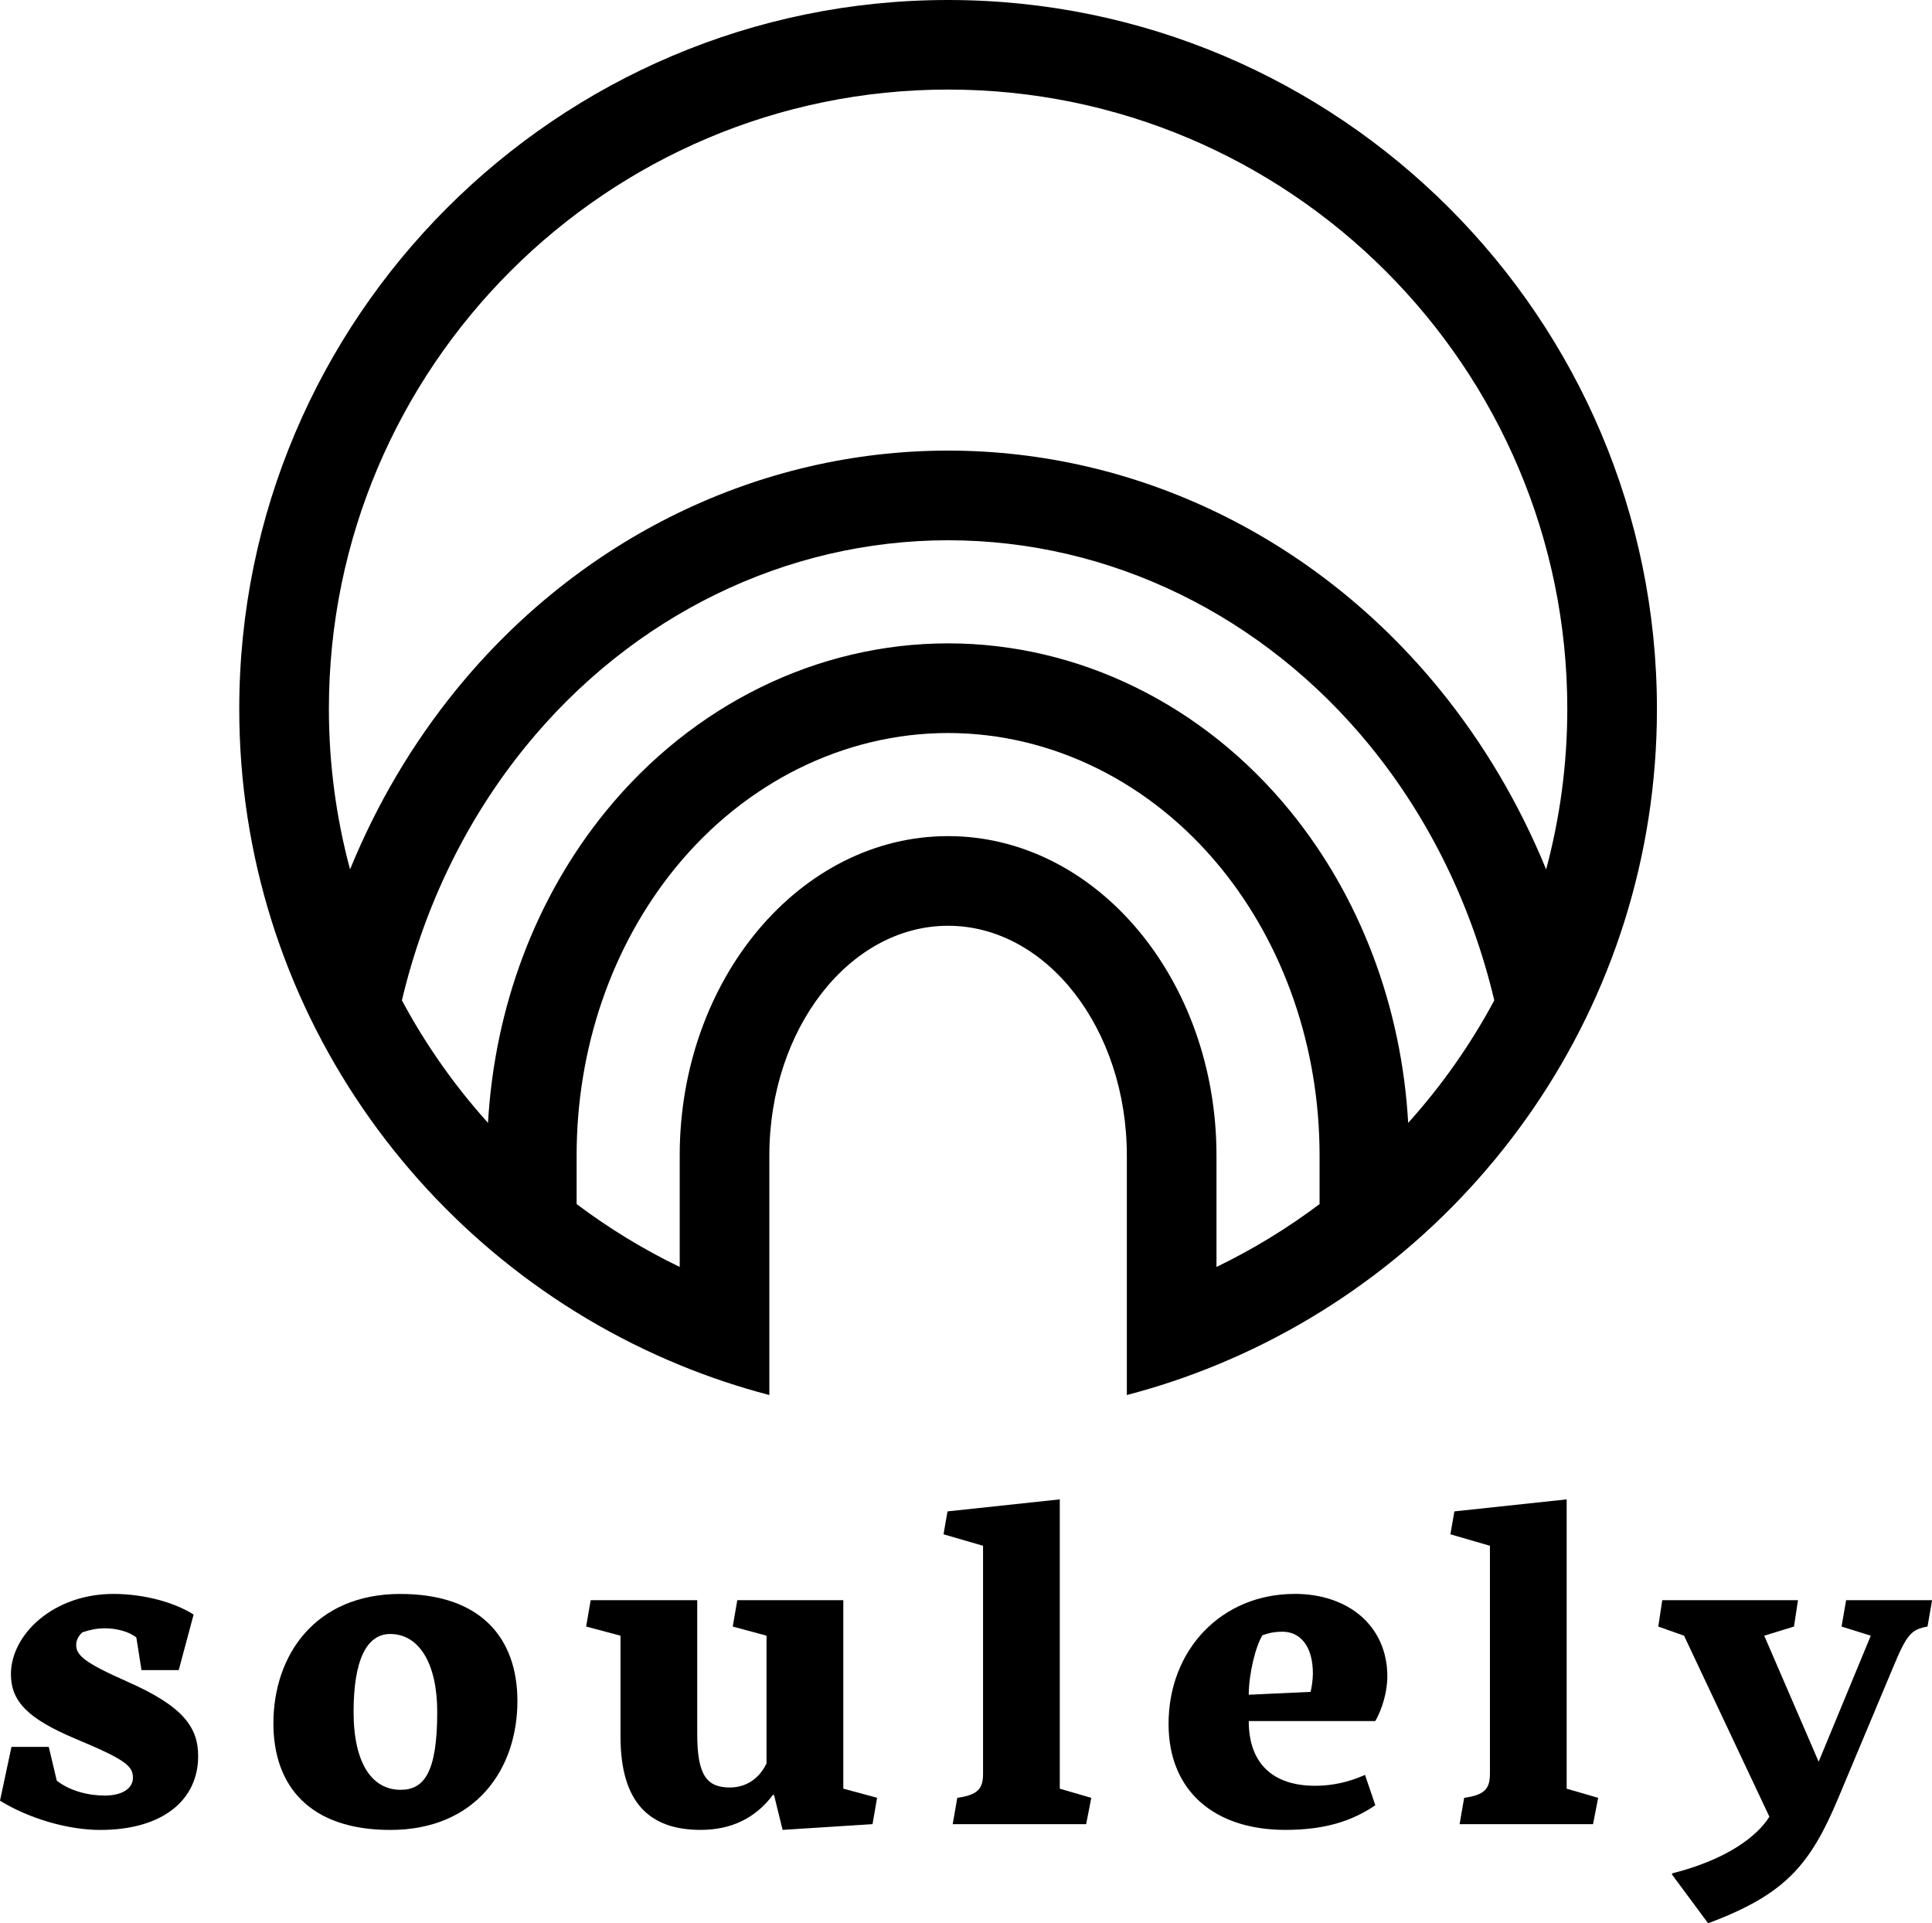 <?xml version="1.0" encoding="UTF-8"?><svg id="Ebene_1" xmlns="http://www.w3.org/2000/svg" viewBox="0 0 431.05 429.04"><path d="M28.37,375.12c-9.58-4.22-11.37-5.88-11.37-8.18,0-1.15,.64-2.17,1.41-2.81,1.53-.51,3.07-.89,4.98-.89,2.43,0,5.24,.64,7.03,2.04l1.15,7.28h8.31l3.32-12.39c-4.22-2.68-10.99-4.6-17.89-4.6-13.42,0-22.87,9.07-22.87,17.89,0,6.13,3.83,9.97,14.44,14.44,10.99,4.6,12.78,6,12.78,8.69,0,2.3-2.3,3.96-6.26,3.96-3.71,0-7.79-1.02-10.73-3.32l-1.79-7.54H2.56l-2.56,12.01c6.65,4.09,15.33,6.52,22.36,6.52,13.93,0,21.85-6.65,21.85-16.48,0-6.39-3.32-11.12-15.84-16.61Z"/><path d="M89.37,355.57c-19.17,0-28.37,13.8-28.37,28.88,0,14.05,8.18,23.77,26.07,23.77,19.17,0,28.37-13.67,28.37-28.75,0-14.06-8.18-23.89-26.07-23.89Zm0,43.7c-6.26,0-10.48-5.75-10.48-17.38s2.94-17.38,8.18-17.38c6.39,0,10.48,6.52,10.48,17.38,0,13.54-2.94,17.38-8.18,17.38Z"/><path d="M188.14,356.97h-23.64l-1.02,5.88,7.54,2.04v28.49c-1.66,3.45-4.6,5.37-8.18,5.37-5.11,0-7.28-2.68-7.28-11.88v-29.9h-23.77l-1.02,5.88,7.67,2.04v22.49c0,14.82,6.52,20.83,17.89,20.83,6.9,0,12.27-2.68,16.1-7.79h.26l1.92,7.79,20.06-1.28,1.02-5.88-7.54-2.04v-42.04Z"/><path d="M236.44,334.48l-25.04,2.68-.89,5.11,8.82,2.56v50.86c0,3.45-1.28,4.73-5.75,5.37l-1.02,5.88h29.77l1.15-5.88-7.03-2.04v-64.53Z"/><path d="M288.83,355.57c-16.23,0-28.11,12.39-28.11,29,0,15.08,10.35,23.64,26.07,23.64,8.69,0,14.82-1.92,20.06-5.5l-2.3-6.77c-3.71,1.66-7.41,2.43-11.12,2.43-9.33,0-14.82-4.86-14.82-14.44h28.24c1.53-2.68,2.68-6.52,2.68-9.97,0-11.12-8.56-18.4-20.7-18.4Zm3.58,21.85l-13.8,.64c0-4.6,1.53-10.86,3.07-13.29,1.92-.64,3.07-.77,4.47-.77,3.83,0,6.77,3.07,6.77,9.33,0,1.28-.26,3.07-.51,4.09Z"/><path d="M349.53,334.48l-25.04,2.68-.89,5.11,8.82,2.56v50.86c0,3.45-1.28,4.73-5.75,5.37l-1.02,5.88h29.77l1.15-5.88-7.03-2.04v-64.53Z"/><path d="M411.89,356.97l-1.02,5.88,6.52,2.04-11.63,28.11-12.14-28.11,6.64-2.04,.89-5.88h-30.28l-.89,5.88,5.75,2.04,19.04,40.38c-2.81,4.47-9.58,9.58-21.72,12.65v.26l8.05,10.86c17.12-6.39,22.74-12.91,29.01-27.86l12.27-29.26c3.07-7.41,4.09-8.43,7.67-9.07l1.02-5.88h-19.17Z"/><path d="M211.53,0C124.32,0,53.38,70.94,53.38,158.15c0,66.02,40.67,122.71,98.27,146.36,6.47,2.66,13.14,4.9,20,6.69v-53.43c0-28.26,17.89-51.25,39.88-51.25s39.88,22.99,39.88,51.25v53.43c6.86-1.79,13.53-4.03,20-6.69,57.6-23.65,98.27-80.34,98.27-146.36C369.67,70.94,298.73,0,211.53,0Zm133.43,193.95c-5.93-14.5-13.89-28.04-23.72-40.12-27.6-33.88-67.58-53.31-109.71-53.31s-82.11,19.43-109.71,53.31c-9.83,12.07-17.79,25.61-23.72,40.11-3.07-11.42-4.72-23.43-4.72-35.81,0-76.17,61.97-138.15,138.15-138.15s138.15,61.97,138.15,138.15c0,12.38-1.65,24.38-4.72,35.81Zm-30.78,56.54c-1.46-25.85-10.65-50.3-26.28-69.5-19.39-23.81-47.23-37.47-76.37-37.47s-56.97,13.66-76.37,37.47c-15.64,19.2-24.82,43.65-26.28,69.5-7.45-8.27-13.91-17.44-19.21-27.33,4.95-20.91,14.35-40.36,27.66-56.7,23.78-29.2,58.11-45.94,94.2-45.94s70.42,16.75,94.2,45.94c13.3,16.34,22.71,35.79,27.66,56.7-5.3,9.89-11.76,19.06-19.21,27.33Zm-102.65-63.97c-33.02,0-59.88,31.96-59.88,71.25v24.86c-8.14-3.93-15.84-8.64-23-14.03v-10.83c0-23.93,7.82-46.71,22.02-64.15,15.58-19.13,37.76-30.1,60.86-30.1s45.28,10.97,60.86,30.1c14.2,17.44,22.02,40.22,22.02,64.15v10.83c-7.16,5.39-14.86,10.1-23,14.03v-24.86c0-39.29-26.86-71.25-59.88-71.25Z"/></svg>